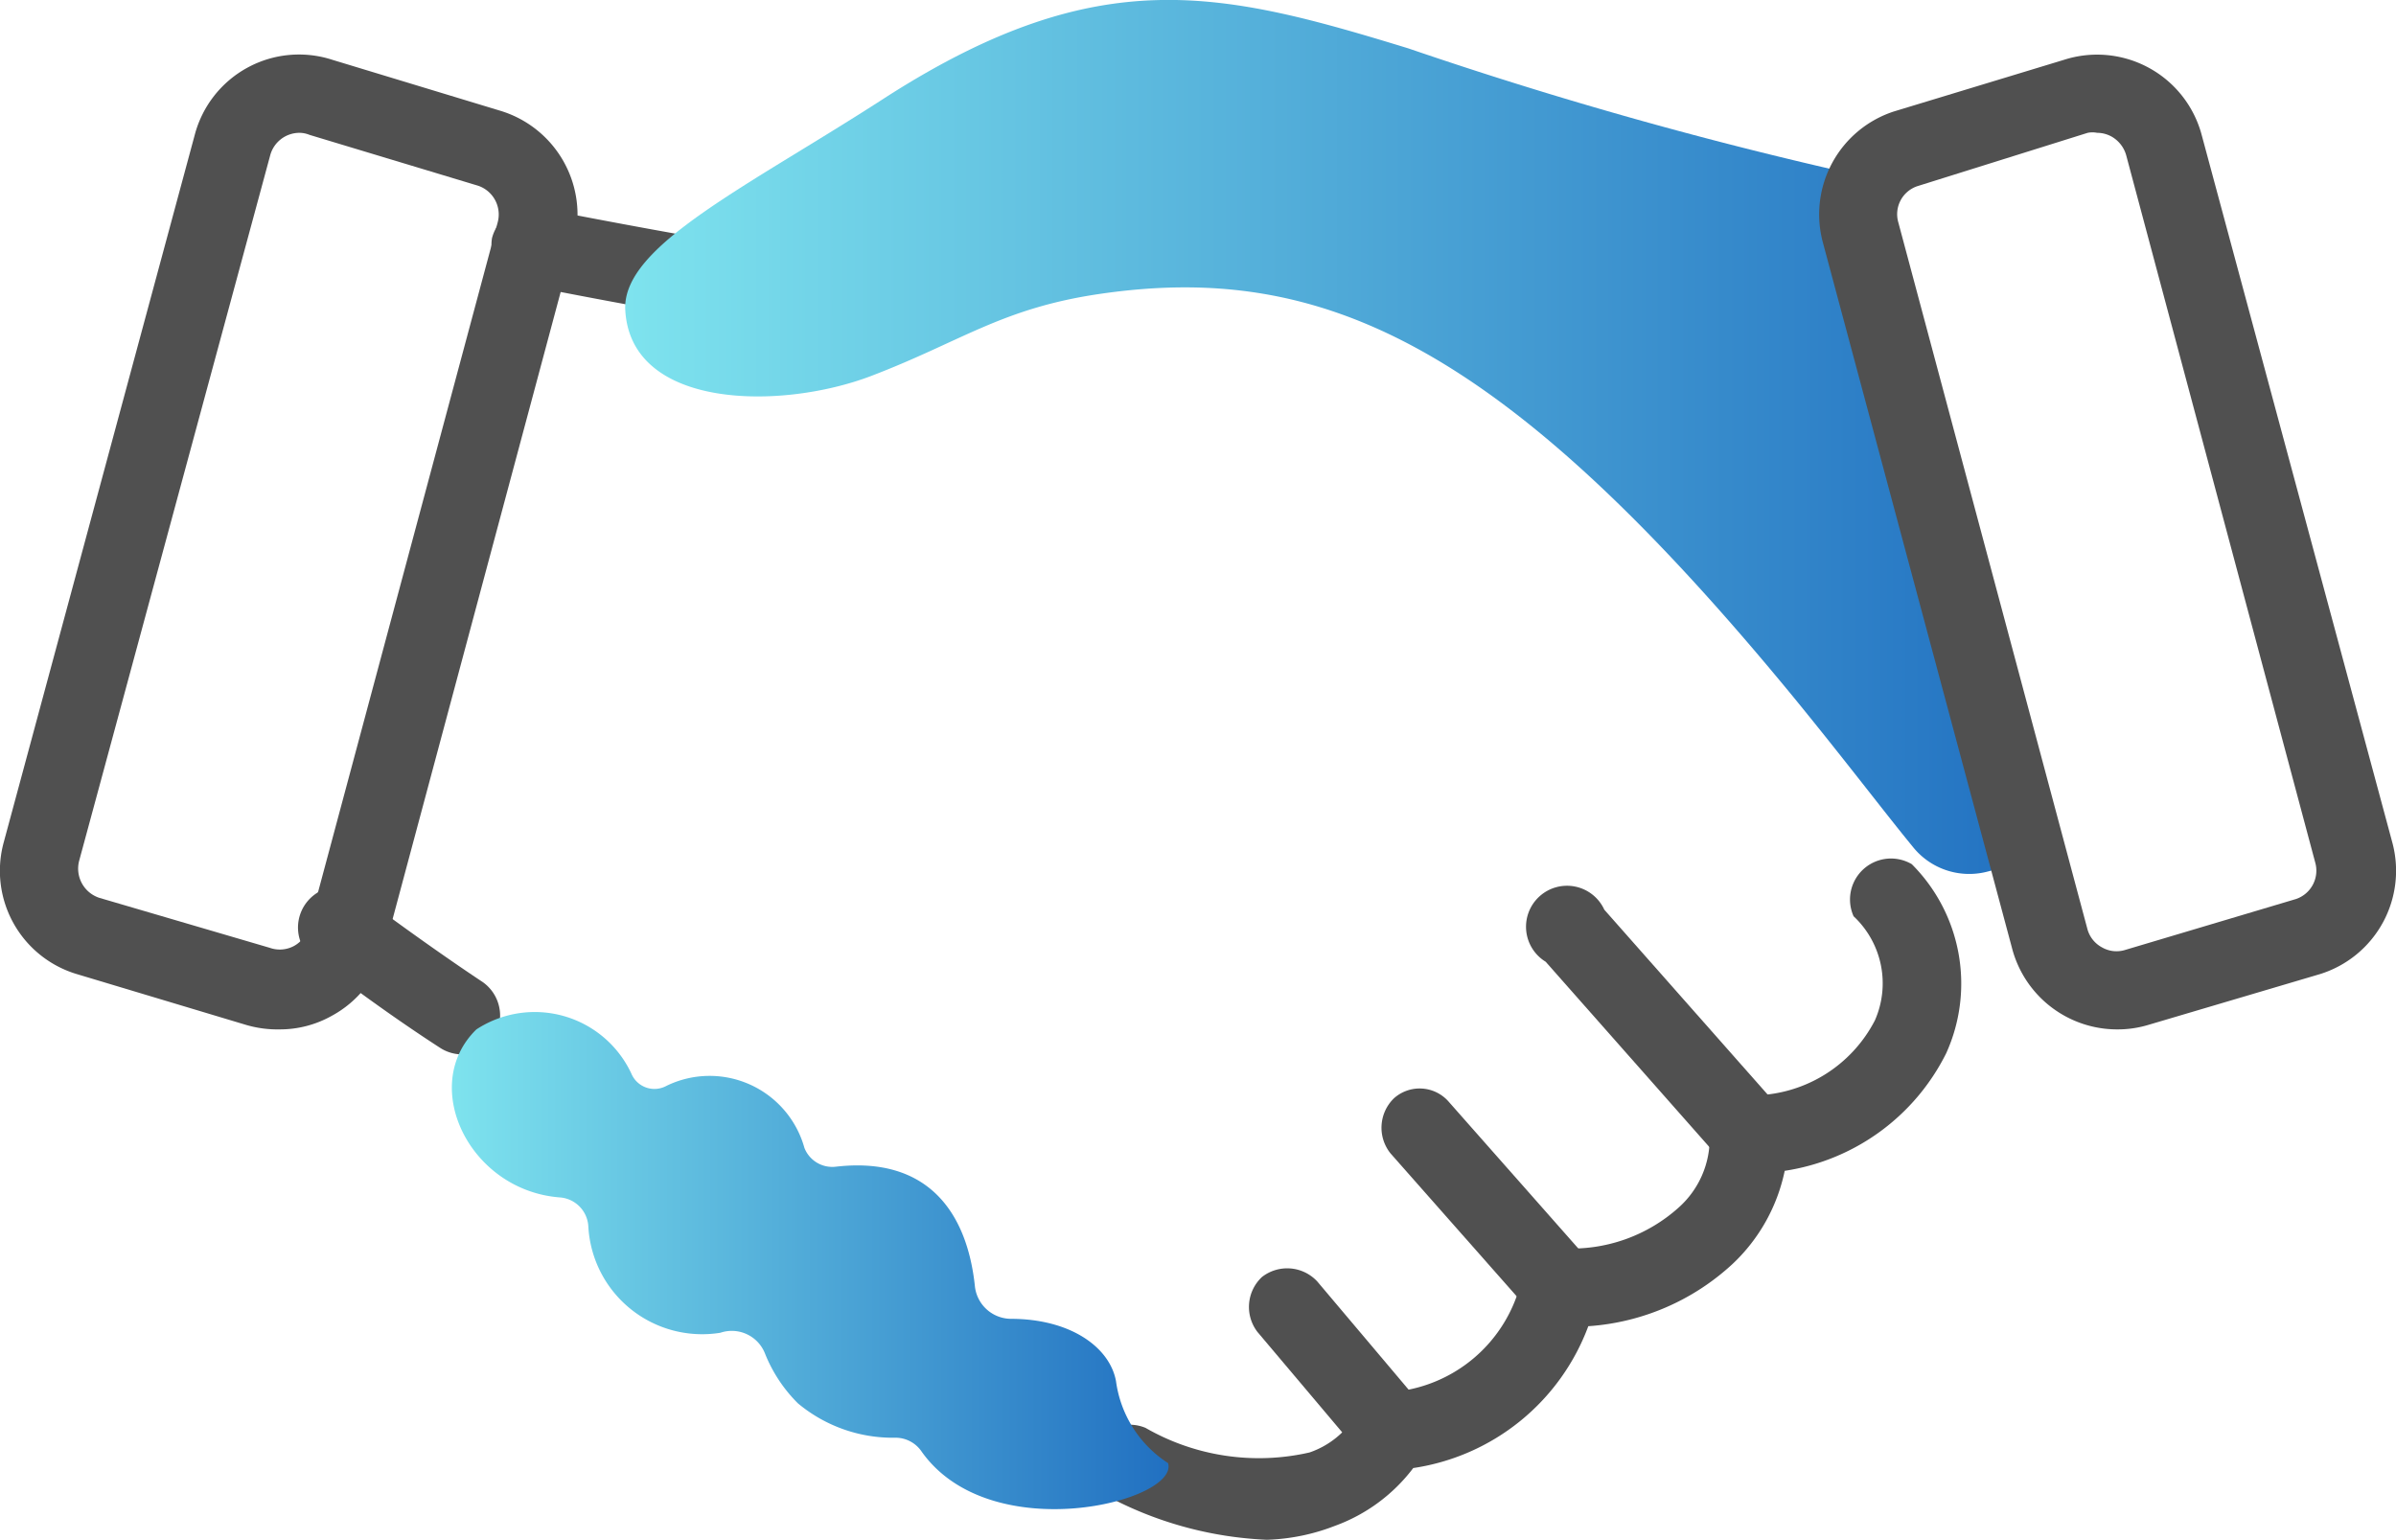 <svg xmlns="http://www.w3.org/2000/svg" xmlns:xlink="http://www.w3.org/1999/xlink" viewBox="0 0 58.44 37.56"><defs><linearGradient id="linear-gradient" x1="15.27" y1="10.66" x2="49.93" y2="10.66" gradientUnits="userSpaceOnUse"><stop offset="0" stop-color="#7ee3ee"/><stop offset="1" stop-color="#2170c1"/></linearGradient><linearGradient id="linear-gradient-2" x1="11.02" y1="30.74" x2="28.5" y2="30.74" xlink:href="#linear-gradient"/></defs><title>3</title><g id="Layer_2" data-name="Layer 2"><g id="Layer_1-2" data-name="Layer 1"><path d="M30.9,37.56a9.08,9.08,0,0,1-3.77-1,1,1,0,0,1-.46-1.27,1,1,0,0,1,1.27-.46,5.54,5.54,0,0,0,4,.6,2.12,2.12,0,0,0,1.13-.91,1,1,0,0,1,.81-.56,3.54,3.54,0,0,0,3.23-2.74,1,1,0,0,1,1-.77,3.91,3.91,0,0,0,2.84-1,2.26,2.26,0,0,0,.75-1.74,1,1,0,0,1,.27-.7,1,1,0,0,1,.7-.29h.06a3.38,3.38,0,0,0,3-1.83,2.24,2.24,0,0,0-.52-2.54,1,1,0,0,1,1.42-1.27,4.12,4.12,0,0,1,.84,4.61,5.28,5.28,0,0,1-3.94,2.87,4.32,4.32,0,0,1-1.27,2.27,5.75,5.75,0,0,1-3.52,1.52,5.4,5.4,0,0,1-4.27,3.46,4.19,4.19,0,0,1-1.91,1.41A5,5,0,0,1,30.9,37.56Z" style="fill:#505050"/><path d="M11.26,25.72a1,1,0,0,1-.51-.15c-1.41-.91-2.76-1.94-2.81-2A1,1,0,1,1,9.1,22.07s1.34,1,2.68,1.89a1,1,0,0,1,.28,1.32A.92.92,0,0,1,11.26,25.72Z" style="fill:#505050"/><path d="M17.55,7.8h-.16c-2.47-.42-4.58-.85-4.61-.85A1,1,0,0,1,12,5.81a1,1,0,0,1,1.13-.74s2.1.42,4.54.84a1,1,0,0,1-.16,1.89Z" style="fill:#505050"/><path d="M49.93,20.77a9.66,9.66,0,0,1-1.49.5,1.76,1.76,0,0,1-1.79-.62C46,19.86,45,18.54,43.74,17,36.68,8.41,32.28,6.37,26.82,7.17c-2.39.35-3.37,1.16-5.57,2s-5.88.82-6-1.62c-.07-1.57,3-3,6.39-5.2C26.81-.95,29.78-.22,34.35,1.18A104,104,0,0,0,45.53,4.32" style="fill:url(#linear-gradient)"/><path d="M22.48,35.41a.77.77,0,0,0-.63-.34,3.61,3.61,0,0,1-2.39-.84,3.59,3.59,0,0,1-.8-1.21.87.87,0,0,0-1.09-.51,2.78,2.78,0,0,1-3.22-2.59.75.75,0,0,0-.68-.71c-2.22-.16-3.46-2.73-2.05-4.1a2.6,2.6,0,0,1,3.78,1.08.61.61,0,0,0,.85.3A2.4,2.4,0,0,1,19.62,28a.73.73,0,0,0,.76.46c2.23-.26,3.21,1.09,3.4,2.93a.89.89,0,0,0,.87.78c1.47,0,2.42.7,2.57,1.52a2.83,2.83,0,0,0,1.27,2C28.77,36.62,24.17,37.79,22.48,35.41Z" style="fill:url(#linear-gradient-2)"/><path d="M6.83,25.11A2.72,2.72,0,0,1,6,25L1.87,23.76A2.63,2.63,0,0,1,.09,20.55L4.75,3.29A2.63,2.63,0,0,1,8.11,1.46l4.12,1.25A2.65,2.65,0,0,1,14,5.91L9.38,23.15a2.63,2.63,0,0,1-1.29,1.63A2.58,2.58,0,0,1,6.83,25.11ZM7.3,3.24a.74.74,0,0,0-.71.55L1.93,21a.75.75,0,0,0,.49.9l4.16,1.22a.73.73,0,0,0,.6-.05.74.74,0,0,0,.35-.46L12.14,5.42a.74.74,0,0,0-.48-.89L7.55,3.29h0A.66.66,0,0,0,7.3,3.24Z" style="fill:#505050"/><path d="M42.74,28.67a1,1,0,0,1-.72-.32L37.7,23.46a1,1,0,1,1,1.43-1.27l4.32,4.89a1,1,0,0,1-.71,1.59Z" style="fill:#505050"/><path d="M38.1,32.39a.94.94,0,0,1-.71-.32l-3.47-3.93A1,1,0,0,1,34,26.79a.94.94,0,0,1,1.34.09l3.47,3.93a1,1,0,0,1-.72,1.58Z" style="fill:#505050"/><path d="M34,35.91a1,1,0,0,1-.73-.34l-2.6-3.08a1,1,0,0,1,.11-1.34,1,1,0,0,1,1.35.11l2.6,3.08a1,1,0,0,1-.11,1.34A1,1,0,0,1,34,35.91Z" style="fill:#505050"/><path d="M51.62,25.11a2.65,2.65,0,0,1-2.55-2L44.46,5.91a2.64,2.64,0,0,1,1.73-3.19l4.15-1.26A2.64,2.64,0,0,1,53.7,3.29l4.65,17.26a2.64,2.64,0,0,1-1.76,3.21L52.4,25A2.59,2.59,0,0,1,51.62,25.11ZM51.15,3.24a.59.59,0,0,0-.23,0h0L46.77,4.54a.72.72,0,0,0-.47.88l4.61,17.23a.72.72,0,0,0,.36.46.71.71,0,0,0,.57.06L56,21.93a.73.73,0,0,0,.47-.89L51.86,3.79a.76.76,0,0,0-.36-.46A.73.73,0,0,0,51.15,3.24Zm-.53-.87h0Z" style="fill:#505050"/></g></g></svg>